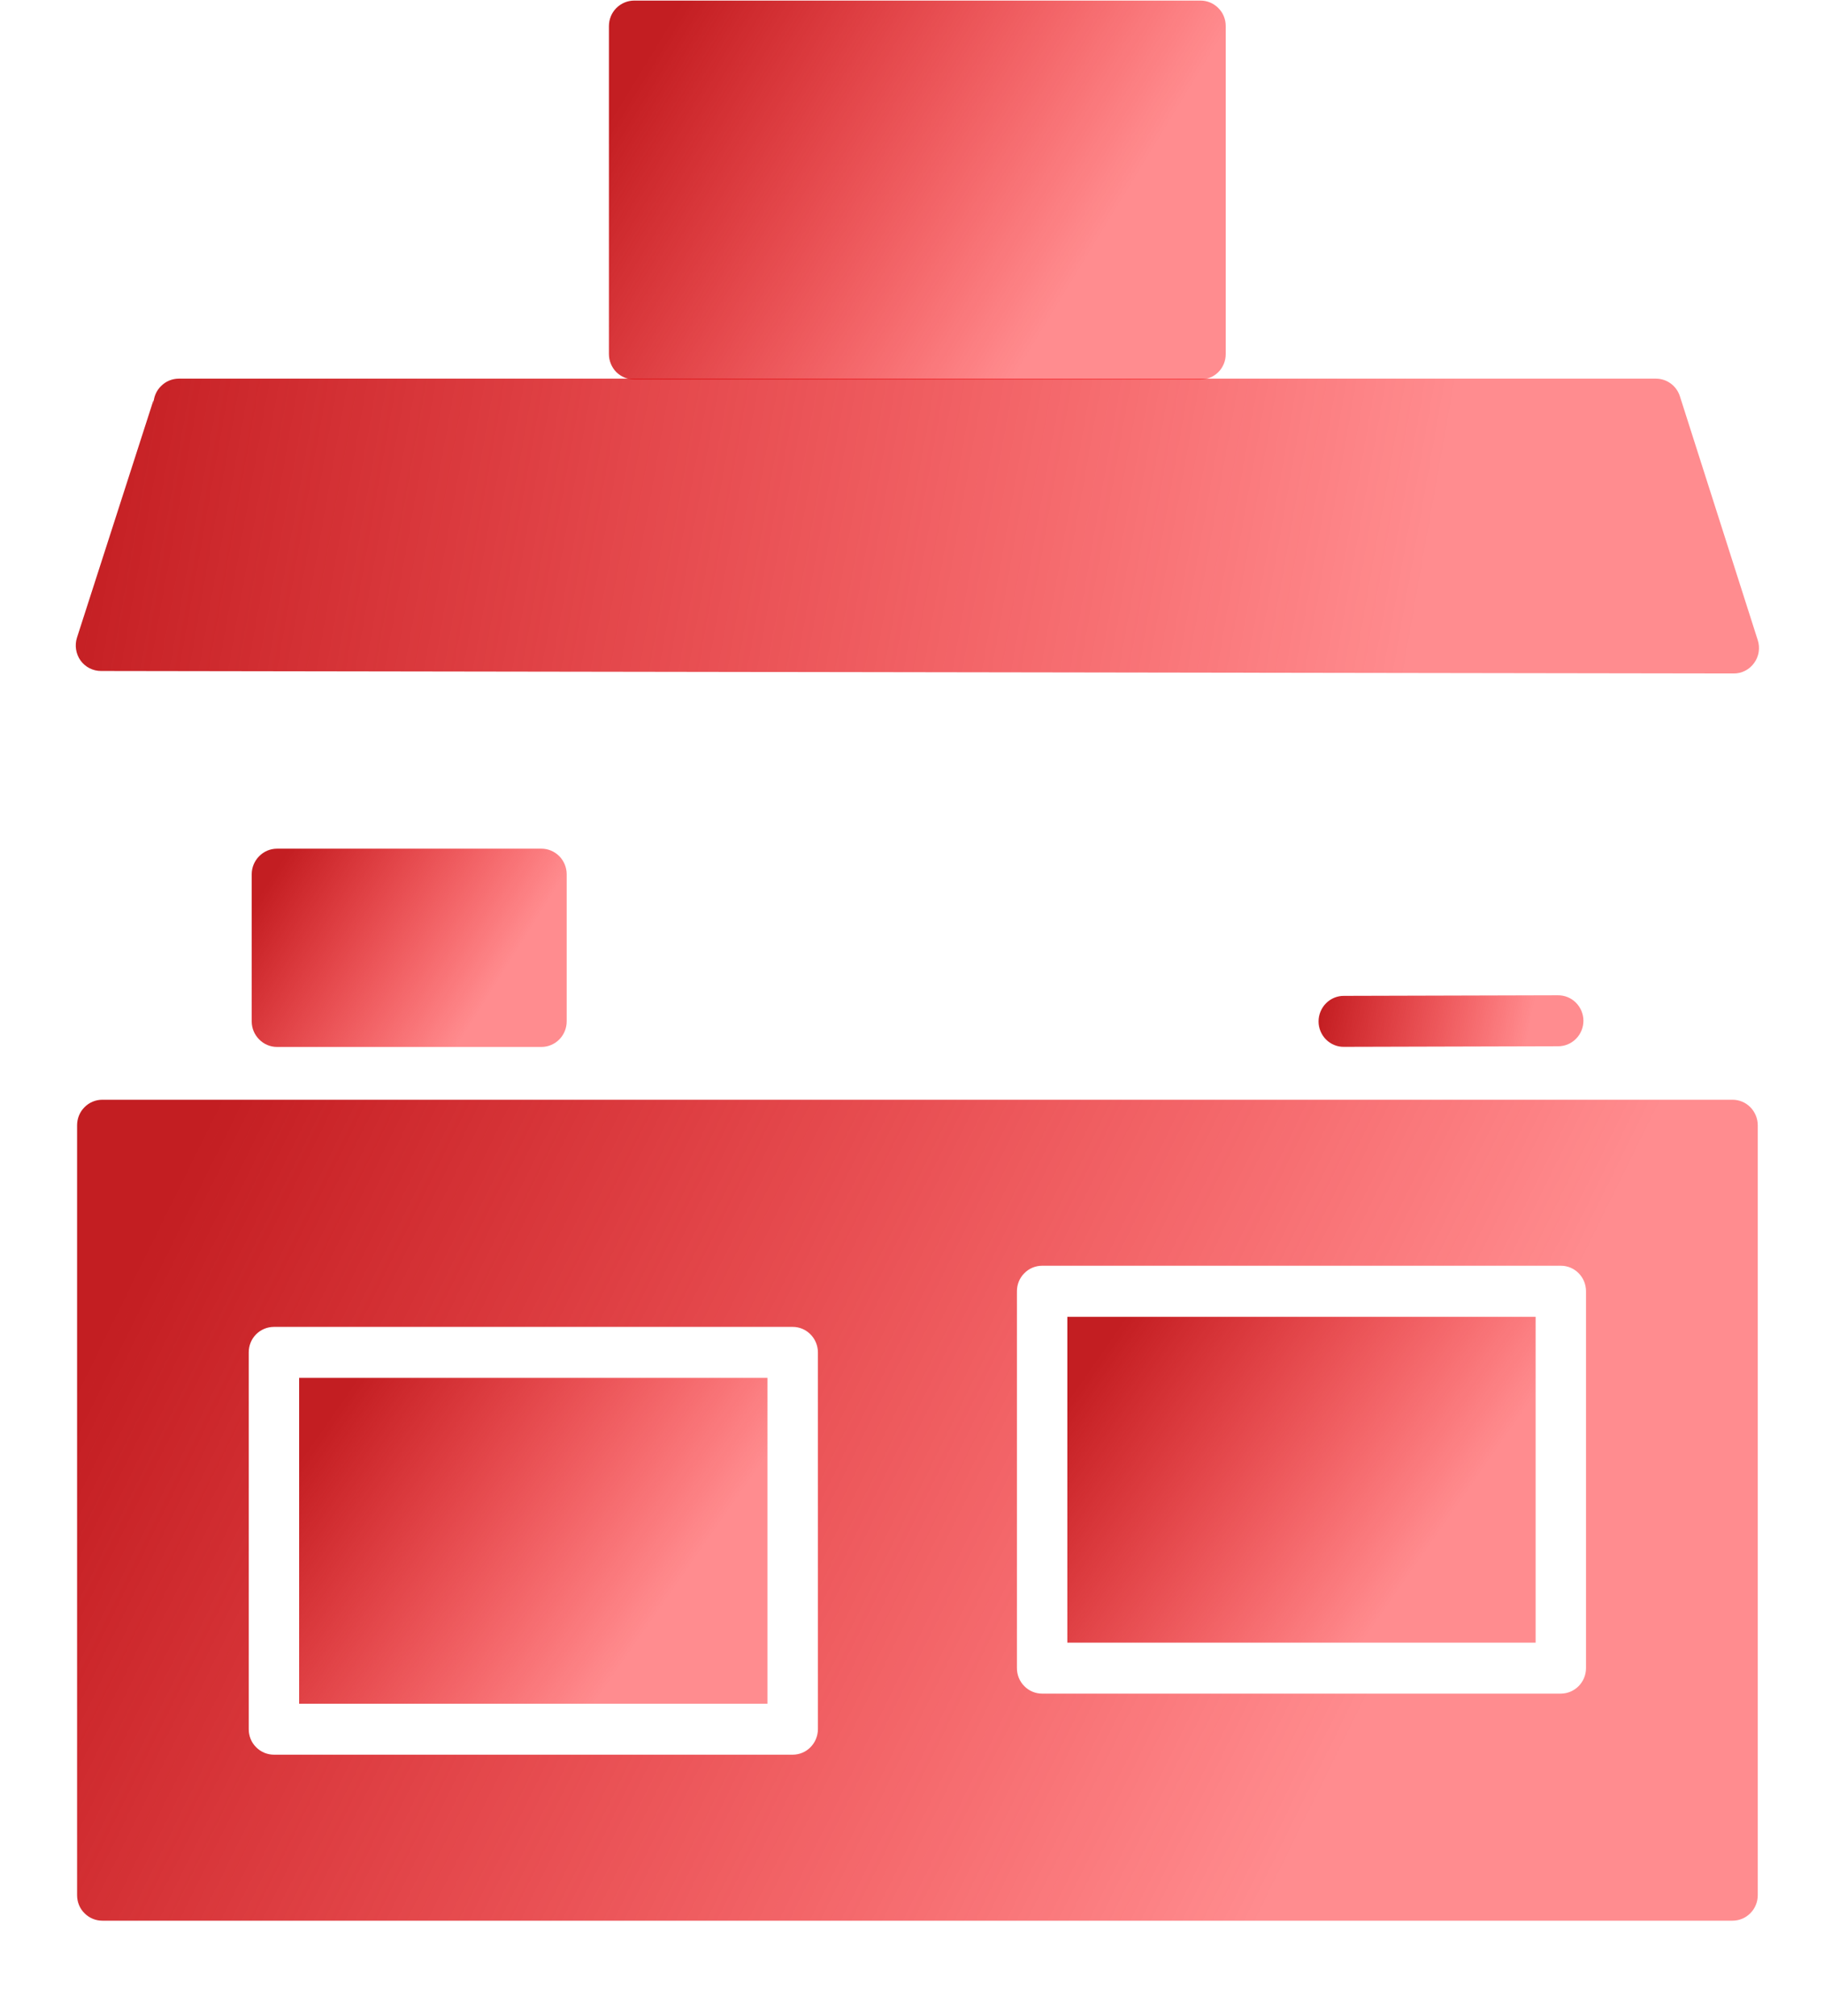 <?xml version="1.0" encoding="UTF-8"?>
<svg width="19px" height="21px" viewBox="0 0 19 21" version="1.1" xmlns="http://www.w3.org/2000/svg" xmlns:xlink="http://www.w3.org/1999/xlink">
    <title>Kitchen stripouts</title>
    <defs>
        <linearGradient x1="80.336%" y1="61.451%" x2="0%" y2="31.127%" id="linearGradient-1">
            <stop stop-color="#FF0006" stop-opacity="0.45" offset="0%"></stop>
            <stop stop-color="#C31E22" offset="100%"></stop>
        </linearGradient>
        <linearGradient x1="80.336%" y1="50.931%" x2="0%" y2="48.465%" id="linearGradient-2">
            <stop stop-color="#FF0006" stop-opacity="0.45" offset="0%"></stop>
            <stop stop-color="#C31E22" offset="100%"></stop>
        </linearGradient>
        <linearGradient x1="80.336%" y1="62.016%" x2="0%" y2="30.196%" id="linearGradient-3">
            <stop stop-color="#FF0006" stop-opacity="0.45" offset="0%"></stop>
            <stop stop-color="#C31E22" offset="100%"></stop>
        </linearGradient>
        <linearGradient x1="80.336%" y1="51.151%" x2="0%" y2="48.102%" id="linearGradient-4">
            <stop stop-color="#FF0006" stop-opacity="0.45" offset="0%"></stop>
            <stop stop-color="#C31E22" offset="100%"></stop>
        </linearGradient>
        <linearGradient x1="80.336%" y1="57.236%" x2="0%" y2="38.073%" id="linearGradient-5">
            <stop stop-color="#FF0006" stop-opacity="0.45" offset="0%"></stop>
            <stop stop-color="#C31E22" offset="100%"></stop>
        </linearGradient>
        <linearGradient x1="80.336%" y1="64.687%" x2="0%" y2="25.793%" id="linearGradient-6">
            <stop stop-color="#FF0006" stop-opacity="0.45" offset="0%"></stop>
            <stop stop-color="#C31E22" offset="100%"></stop>
        </linearGradient>
    </defs>
    <g id="Desktop" stroke="none" stroke-width="1" fill="none" fill-rule="evenodd">
        <g id="Style-Guide" transform="translate(-840, -6031)" fill-rule="nonzero">
            <g id="Kitchen-stripouts" transform="translate(840.789, 6031.006)">
                <path d="M5.818,0 C5.748,0 5.681,0.028 5.631,0.078 C5.582,0.127 5.554,0.195 5.554,0.266 L5.554,3.682 C5.554,3.752 5.582,3.82 5.631,3.87 C5.681,3.919 5.748,3.947 5.818,3.947 L11.717,3.947 L11.716,3.947 C11.786,3.947 11.853,3.919 11.902,3.87 C11.952,3.82 11.979,3.752 11.979,3.682 L11.979,0.266 C11.979,0.195 11.952,0.127 11.902,0.078 C11.853,0.028 11.786,0 11.716,0 L5.817,0 L5.818,0 Z" id="Path" fill="url(#linearGradient-1)"></path>
                <path d="M0.888,4.016 C0.838,4.065 0.81,4.133 0.81,4.203 L0.81,4.161 L0.013,6.635 C-0.013,6.716 0.001,6.805 0.05,6.874 C0.099,6.942 0.178,6.983 0.263,6.983 L17.27,7.009 C17.354,7.01 17.434,6.969 17.483,6.9 C17.533,6.832 17.547,6.743 17.521,6.662 L16.71,4.122 C16.675,4.012 16.574,3.938 16.46,3.938 L1.074,3.938 C1.004,3.938 0.937,3.966 0.888,4.016 Z" id="Path" fill="url(#linearGradient-2)"></path>
                <path d="M2.096,8.834 C2.027,8.834 1.96,8.862 1.911,8.912 C1.861,8.962 1.833,9.03 1.833,9.1 L1.833,10.633 C1.833,10.704 1.861,10.771 1.911,10.821 C1.96,10.871 2.027,10.899 2.096,10.899 L4.851,10.899 C4.921,10.899 4.987,10.871 5.037,10.821 C5.086,10.771 5.114,10.704 5.114,10.633 L5.114,9.1 C5.114,9.03 5.086,8.962 5.037,8.912 C4.987,8.862 4.921,8.834 4.851,8.834 L2.096,8.834 Z" id="Path" fill="url(#linearGradient-3)"></path>
                <path d="M15.437,10.361 L13.212,10.367 C13.141,10.366 13.074,10.394 13.024,10.444 C12.974,10.494 12.946,10.563 12.946,10.634 C12.946,10.705 12.975,10.773 13.025,10.823 C13.075,10.872 13.143,10.9 13.213,10.898 L15.439,10.892 C15.509,10.893 15.577,10.865 15.627,10.815 C15.677,10.765 15.705,10.697 15.705,10.626 C15.705,10.555 15.676,10.487 15.626,10.437 C15.576,10.387 15.508,10.36 15.437,10.361 L15.437,10.361 Z" id="Path" fill="url(#linearGradient-4)"></path>
                <path d="M0.277,11.449 C0.207,11.449 0.14,11.477 0.091,11.527 C0.041,11.577 0.014,11.645 0.014,11.715 L0.014,19.734 C0.014,19.805 0.041,19.873 0.091,19.922 C0.14,19.972 0.207,20 0.277,20 L17.258,20 C17.328,20 17.395,19.972 17.444,19.922 C17.493,19.873 17.521,19.805 17.521,19.734 L17.521,11.715 C17.521,11.645 17.493,11.577 17.444,11.527 C17.395,11.477 17.328,11.449 17.258,11.449 L0.277,11.449 Z M10.067,13.178 L15.47,13.178 C15.615,13.178 15.732,13.297 15.732,13.444 L15.732,17.369 C15.732,17.515 15.615,17.634 15.47,17.635 L10.067,17.635 C9.997,17.635 9.93,17.607 9.881,17.557 C9.831,17.507 9.804,17.439 9.804,17.369 L9.804,13.444 C9.804,13.373 9.831,13.306 9.881,13.256 C9.93,13.206 9.997,13.178 10.067,13.178 L10.067,13.178 Z M2.065,13.815 L7.468,13.815 L7.468,13.815 C7.613,13.815 7.73,13.934 7.731,14.08 L7.731,18.006 C7.73,18.152 7.613,18.271 7.468,18.271 L2.065,18.271 C1.995,18.271 1.928,18.243 1.879,18.193 C1.829,18.144 1.802,18.076 1.802,18.006 L1.802,14.08 C1.802,14.01 1.829,13.942 1.879,13.892 C1.928,13.843 1.995,13.815 2.065,13.815 L2.065,13.815 Z" id="Shape" fill="url(#linearGradient-5)"></path>
                <polygon id="Path" fill="url(#linearGradient-6)" points="10.329 13.71 15.207 13.71 15.207 17.104 10.329 17.104"></polygon>
                <polygon id="Path" fill="url(#linearGradient-6)" points="2.327 14.346 7.205 14.346 7.205 17.74 2.327 17.74"></polygon>
            </g>
        </g>
    </g>
</svg>